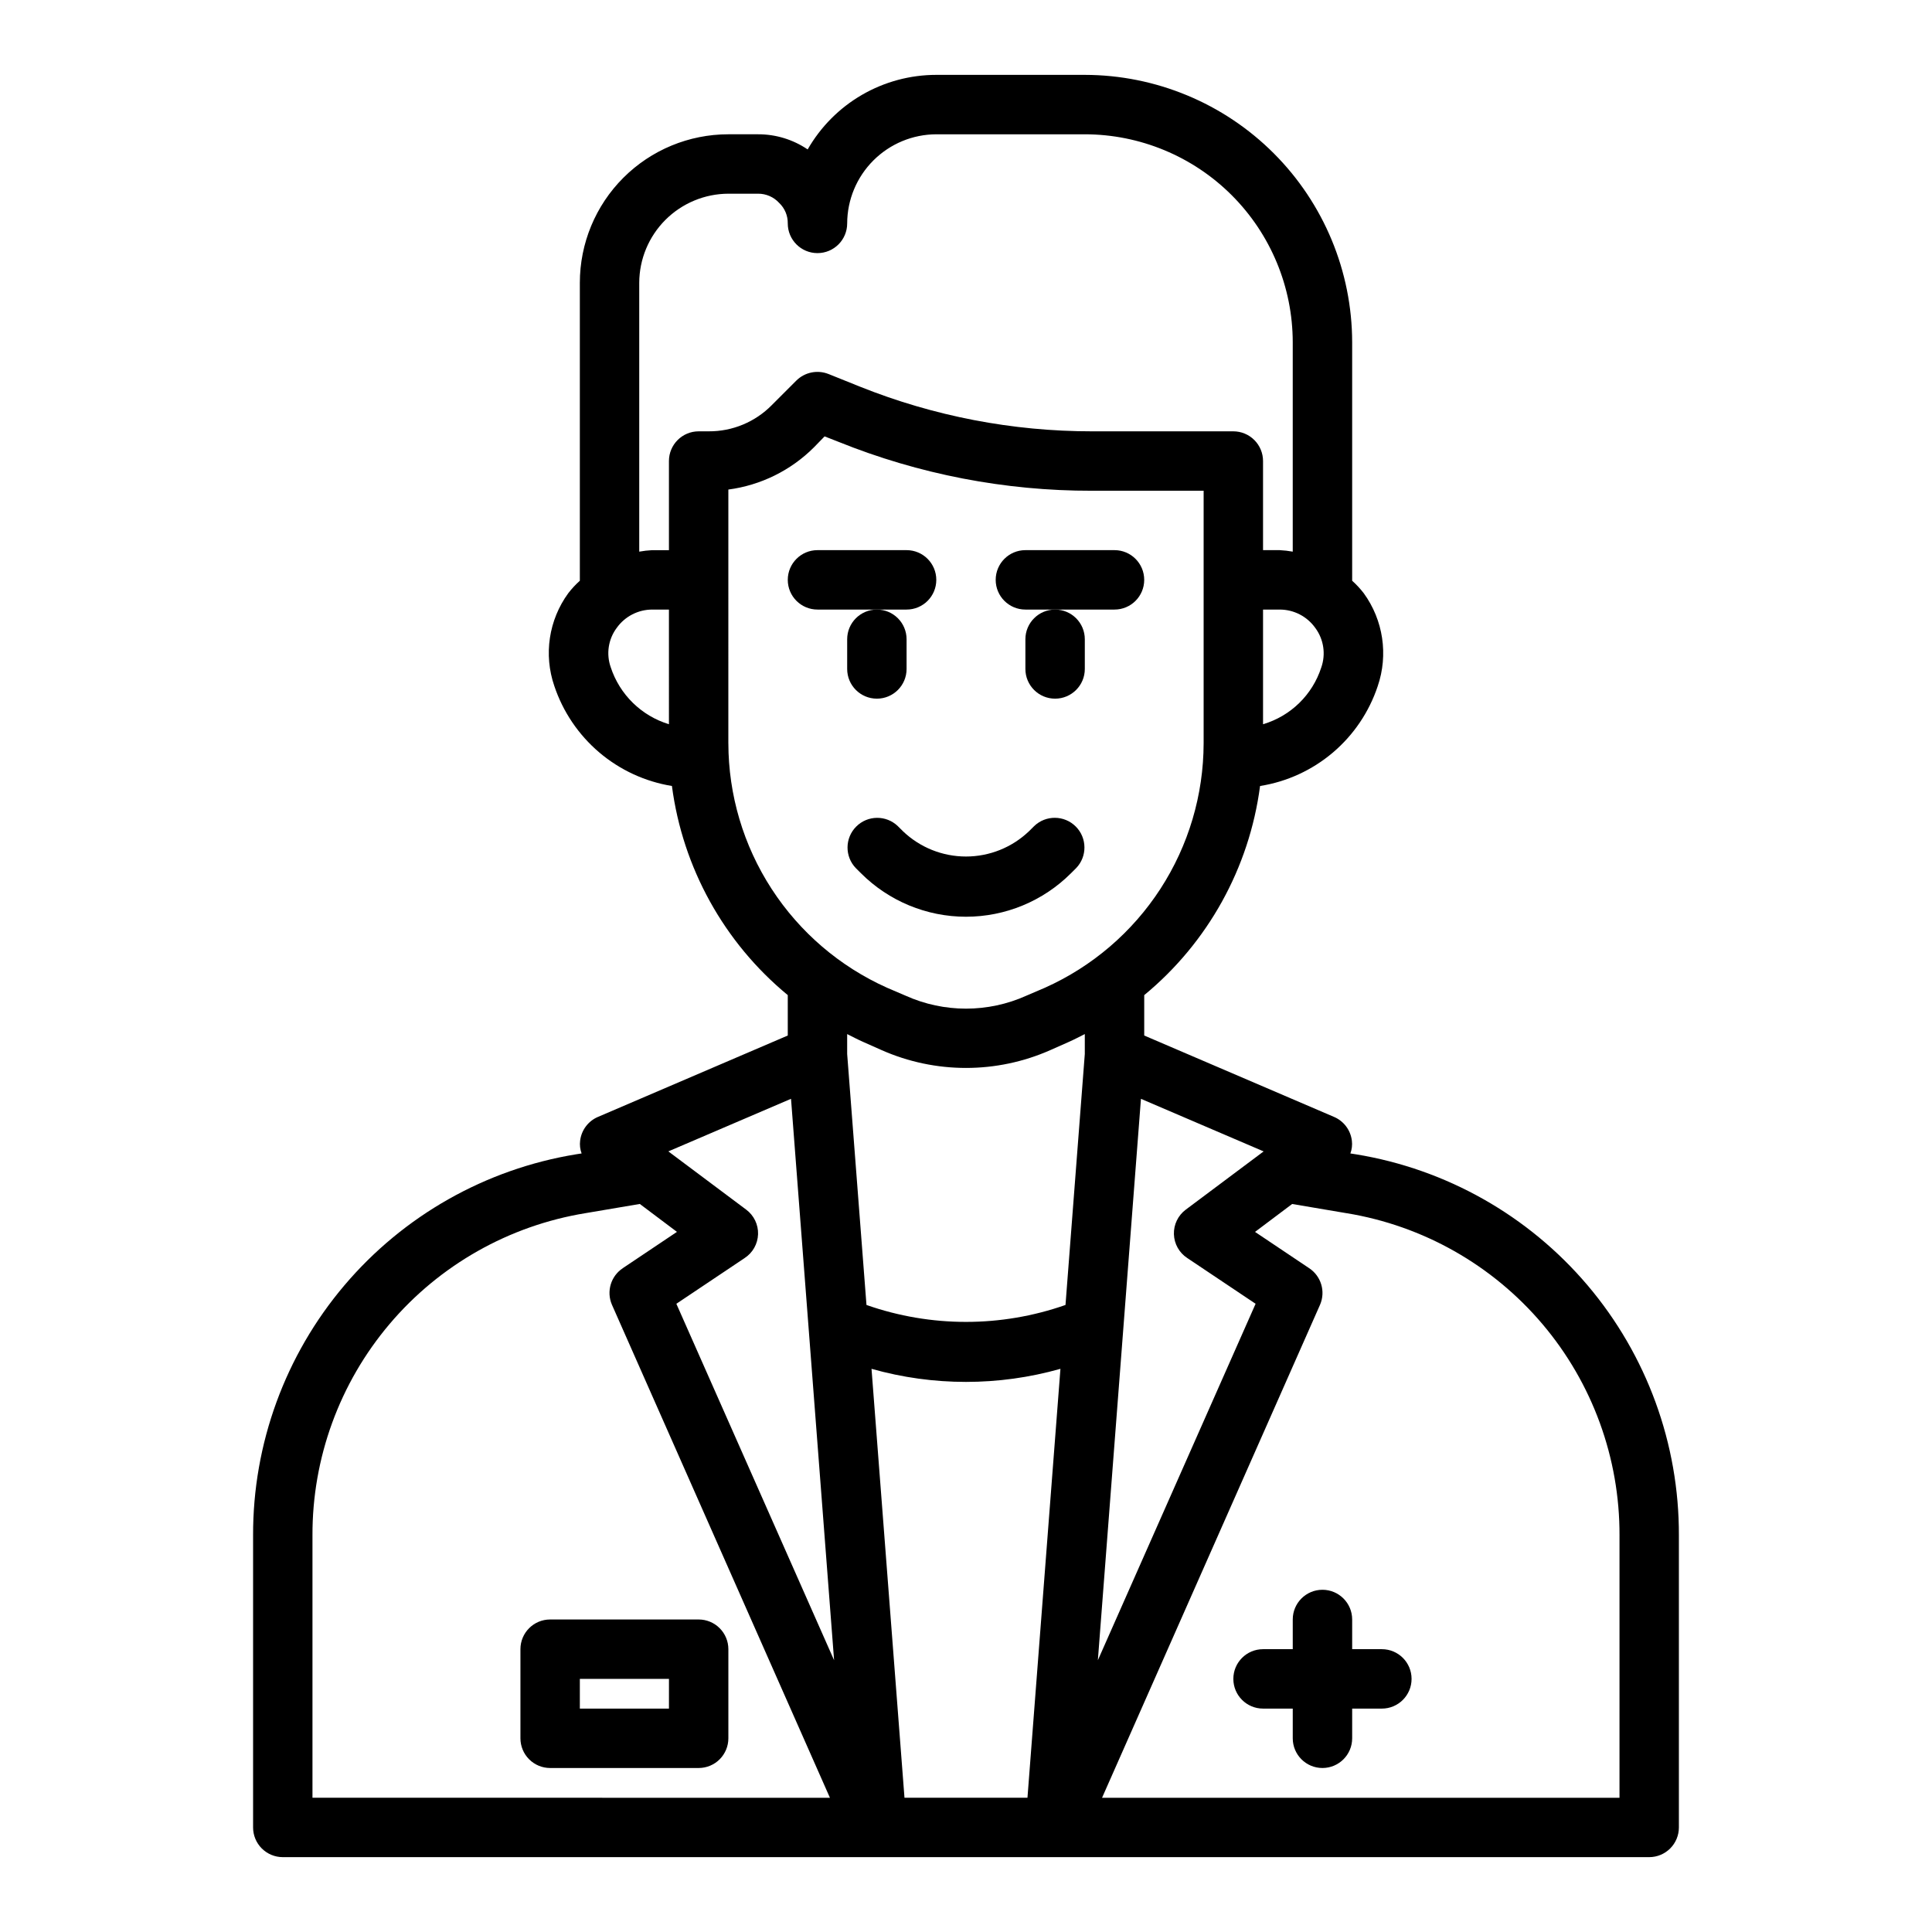<?xml version="1.0" encoding="UTF-8"?>
<!-- The Best Svg Icon site in the world: iconSvg.co, Visit us! https://iconsvg.co -->
<svg fill="#000000" width="800px" height="800px" version="1.1" viewBox="144 144 512 512" xmlns="http://www.w3.org/2000/svg">
 <g>
  <path d="m503.36 449.91-1.496-0.234c0.402-1.082 0.539-2.242 0.395-3.387-0.34-2.793-2.137-5.191-4.727-6.297l-50.301-21.57v-10.703c16.883-13.922 27.852-33.727 30.699-55.422 7.121-1.129 13.793-4.195 19.293-8.859 5.496-4.664 9.605-10.75 11.883-17.59 2.852-8.324 1.473-17.52-3.699-24.641-0.922-1.191-1.949-2.301-3.07-3.305v-63.211c-0.031-18.781-7.504-36.785-20.785-50.066s-31.281-20.754-50.062-20.785h-39.363c-6.918 0-13.711 1.828-19.699 5.297-5.984 3.469-10.949 8.461-14.387 14.465-3.879-2.629-8.457-4.027-13.145-4.016h-7.871c-10.441 0-20.453 4.148-27.832 11.527-7.383 7.383-11.527 17.395-11.527 27.832v78.957c-1.125 1.004-2.152 2.113-3.07 3.305-5.168 7.094-6.551 16.262-3.703 24.562 2.285 6.844 6.398 12.934 11.891 17.609 5.496 4.676 12.164 7.758 19.285 8.918 2.848 21.695 13.82 41.5 30.699 55.422v10.707l-50.301 21.57v-0.004c-2.586 1.105-4.387 3.504-4.723 6.297-0.148 1.145-0.012 2.305 0.391 3.387l-1.496 0.234h0.004c-23.941 3.914-45.707 16.23-61.387 34.738-15.684 18.512-24.258 42-24.184 66.262v77.383c0 2.086 0.828 4.09 2.305 5.566 1.477 1.473 3.481 2.305 5.566 2.305h362.11c2.09 0 4.09-0.832 5.566-2.305 1.477-1.477 2.305-3.481 2.305-5.566v-77.383c0.074-24.262-8.5-47.75-24.18-66.262-15.684-18.508-37.445-30.824-61.387-34.738zm-10.785-139.49c2.227 3.016 2.816 6.934 1.574 10.469-2.344 7.254-8.117 12.883-15.43 15.039v-30.387h4.41c3.754-0.004 7.273 1.816 9.445 4.879zm-171.3 25.508c-7.301-2.219-13.059-7.863-15.43-15.117-1.234-3.508-0.645-7.402 1.574-10.391 2.172-3.062 5.695-4.883 9.449-4.879h4.406zm7.871-77.621c-4.348 0-7.871 3.527-7.871 7.875v23.617h-4.41l0.004-0.004c-1.164 0.055-2.32 0.188-3.465 0.395v-71.242c0.02-6.258 2.512-12.254 6.938-16.68 4.426-4.422 10.422-6.918 16.68-6.938h7.871c2.125-0.016 4.156 0.871 5.59 2.441 1.488 1.41 2.316 3.383 2.281 5.434 0 4.348 3.523 7.871 7.871 7.871 4.348 0 7.875-3.523 7.875-7.871 0.016-6.258 2.512-12.254 6.938-16.68 4.422-4.426 10.418-6.918 16.676-6.938h39.363c14.609 0.016 28.613 5.828 38.945 16.156 10.328 10.332 16.141 24.34 16.156 38.949v55.496c-1.145-0.207-2.301-0.34-3.461-0.395h-4.41v-23.613c0-2.09-0.828-4.09-2.305-5.566-1.477-1.477-3.481-2.309-5.566-2.309h-37.473c-21.031 0.004-41.871-4.004-61.402-11.809l-8.422-3.387v0.004c-2.926-1.16-6.262-0.48-8.5 1.73l-6.535 6.535c-4.402 4.461-10.418 6.961-16.688 6.926zm7.871 82.656 0.004-67.227c8.578-1.133 16.547-5.059 22.672-11.176l2.832-2.914 3.621 1.418c21.363 8.621 44.191 13.035 67.227 12.988h29.602v66.914-0.004c-0.023 13.703-4 27.105-11.457 38.598-7.457 11.496-18.078 20.59-30.582 26.191l-4.961 2.125h0.004c-10.164 4.566-21.797 4.566-31.961 0l-4.961-2.125c-12.504-5.602-23.121-14.695-30.578-26.191-7.461-11.492-11.438-24.895-11.457-38.598zm-110.21 279.46v-69.508c-0.07-20.516 7.176-40.383 20.434-56.039 13.258-15.652 31.664-26.066 51.91-29.375l14.406-2.441 9.84 7.398-14.328 9.605 0.004 0.004c-3.191 2.094-4.418 6.176-2.914 9.68l57.781 130.68zm96.434-130.91 18.105-12.121v-0.004c2.144-1.398 3.465-3.754 3.547-6.312 0.078-2.555-1.102-4.992-3.152-6.516l-20.625-15.43 32.512-13.934 11.414 148.78zm93.047 130.91h-32.59l-8.738-113.67c16.371 4.621 33.699 4.621 50.066 0zm15.195-197.11-5.117 66.52v-0.004c-17.074 5.984-35.672 5.984-52.742 0l-5.117-66.516v-5.273c1.418 0.707 2.754 1.418 4.172 2.047l4.961 2.203h-0.004c14.242 6.297 30.477 6.297 44.715 0l4.961-2.203c1.418-0.629 2.754-1.34 4.172-2.047zm14.879 11.887 32.512 13.934-20.629 15.43c-2.051 1.523-3.227 3.961-3.148 6.516 0.078 2.559 1.402 4.914 3.543 6.312l18.105 12.121-41.801 94.465zm126.82 185.23h-137.13l57.781-130.68c1.504-3.504 0.277-7.586-2.91-9.68l-14.328-9.605 9.84-7.398 14.406 2.441v-0.004c20.246 3.309 38.652 13.723 51.91 29.375 13.262 15.656 20.504 35.523 20.434 56.039z"/>
  <path d="m510.21 581.05h-7.871v-7.871c0-4.348-3.527-7.871-7.875-7.871-4.348 0-7.871 3.523-7.871 7.871v7.871h-7.871c-4.348 0-7.871 3.523-7.871 7.871 0 4.348 3.523 7.875 7.871 7.875h7.871v7.871c0 4.348 3.523 7.871 7.871 7.871 4.348 0 7.875-3.523 7.875-7.871v-7.871h7.871c4.348 0 7.871-3.527 7.871-7.875 0-4.348-3.523-7.871-7.871-7.871z"/>
  <path d="m329.15 573.18h-39.359c-4.348 0-7.871 3.523-7.871 7.871v23.617c0 2.086 0.828 4.09 2.305 5.566 1.477 1.477 3.481 2.305 5.566 2.305h39.359c2.09 0 4.094-0.828 5.566-2.305 1.477-1.477 2.309-3.481 2.309-5.566v-23.617c0-2.086-0.832-4.09-2.309-5.566-1.473-1.477-3.477-2.305-5.566-2.305zm-7.871 23.617h-23.613v-7.875h23.617z"/>
  <path d="m360.64 305.54h23.617c4.348 0 7.871-3.523 7.871-7.871 0-4.348-3.523-7.875-7.871-7.875h-23.617c-4.348 0-7.871 3.527-7.871 7.875 0 4.348 3.523 7.871 7.871 7.871z"/>
  <path d="m415.74 305.54h23.617c4.348 0 7.871-3.523 7.871-7.871 0-4.348-3.523-7.875-7.871-7.875h-23.617c-4.348 0-7.871 3.527-7.871 7.875 0 4.348 3.523 7.871 7.871 7.871z"/>
  <path d="m415.74 313.41v7.871c0 4.348 3.523 7.871 7.871 7.871 4.348 0 7.875-3.523 7.875-7.871v-7.871c0-4.348-3.527-7.871-7.875-7.871-4.348 0-7.871 3.523-7.871 7.871z"/>
  <path d="m368.51 313.41v7.871c0 4.348 3.523 7.871 7.871 7.871 4.348 0 7.871-3.523 7.871-7.871v-7.871c0-4.348-3.523-7.871-7.871-7.871-4.348 0-7.871 3.523-7.871 7.871z"/>
  <path d="m381.94 362.94c-3.094-2.981-8.004-2.93-11.035 0.109-3.035 3.043-3.07 7.953-0.082 11.035l1.348 1.34c7.379 7.375 17.387 11.52 27.824 11.52 10.434 0 20.441-4.144 27.82-11.52l1.355-1.348c2.988-3.082 2.953-7.992-0.078-11.035-3.035-3.039-7.945-3.09-11.035-0.109l-1.363 1.355v-0.004c-4.496 4.305-10.48 6.703-16.699 6.703-6.223 0-12.207-2.398-16.703-6.703z"/>
 </g>
</svg>